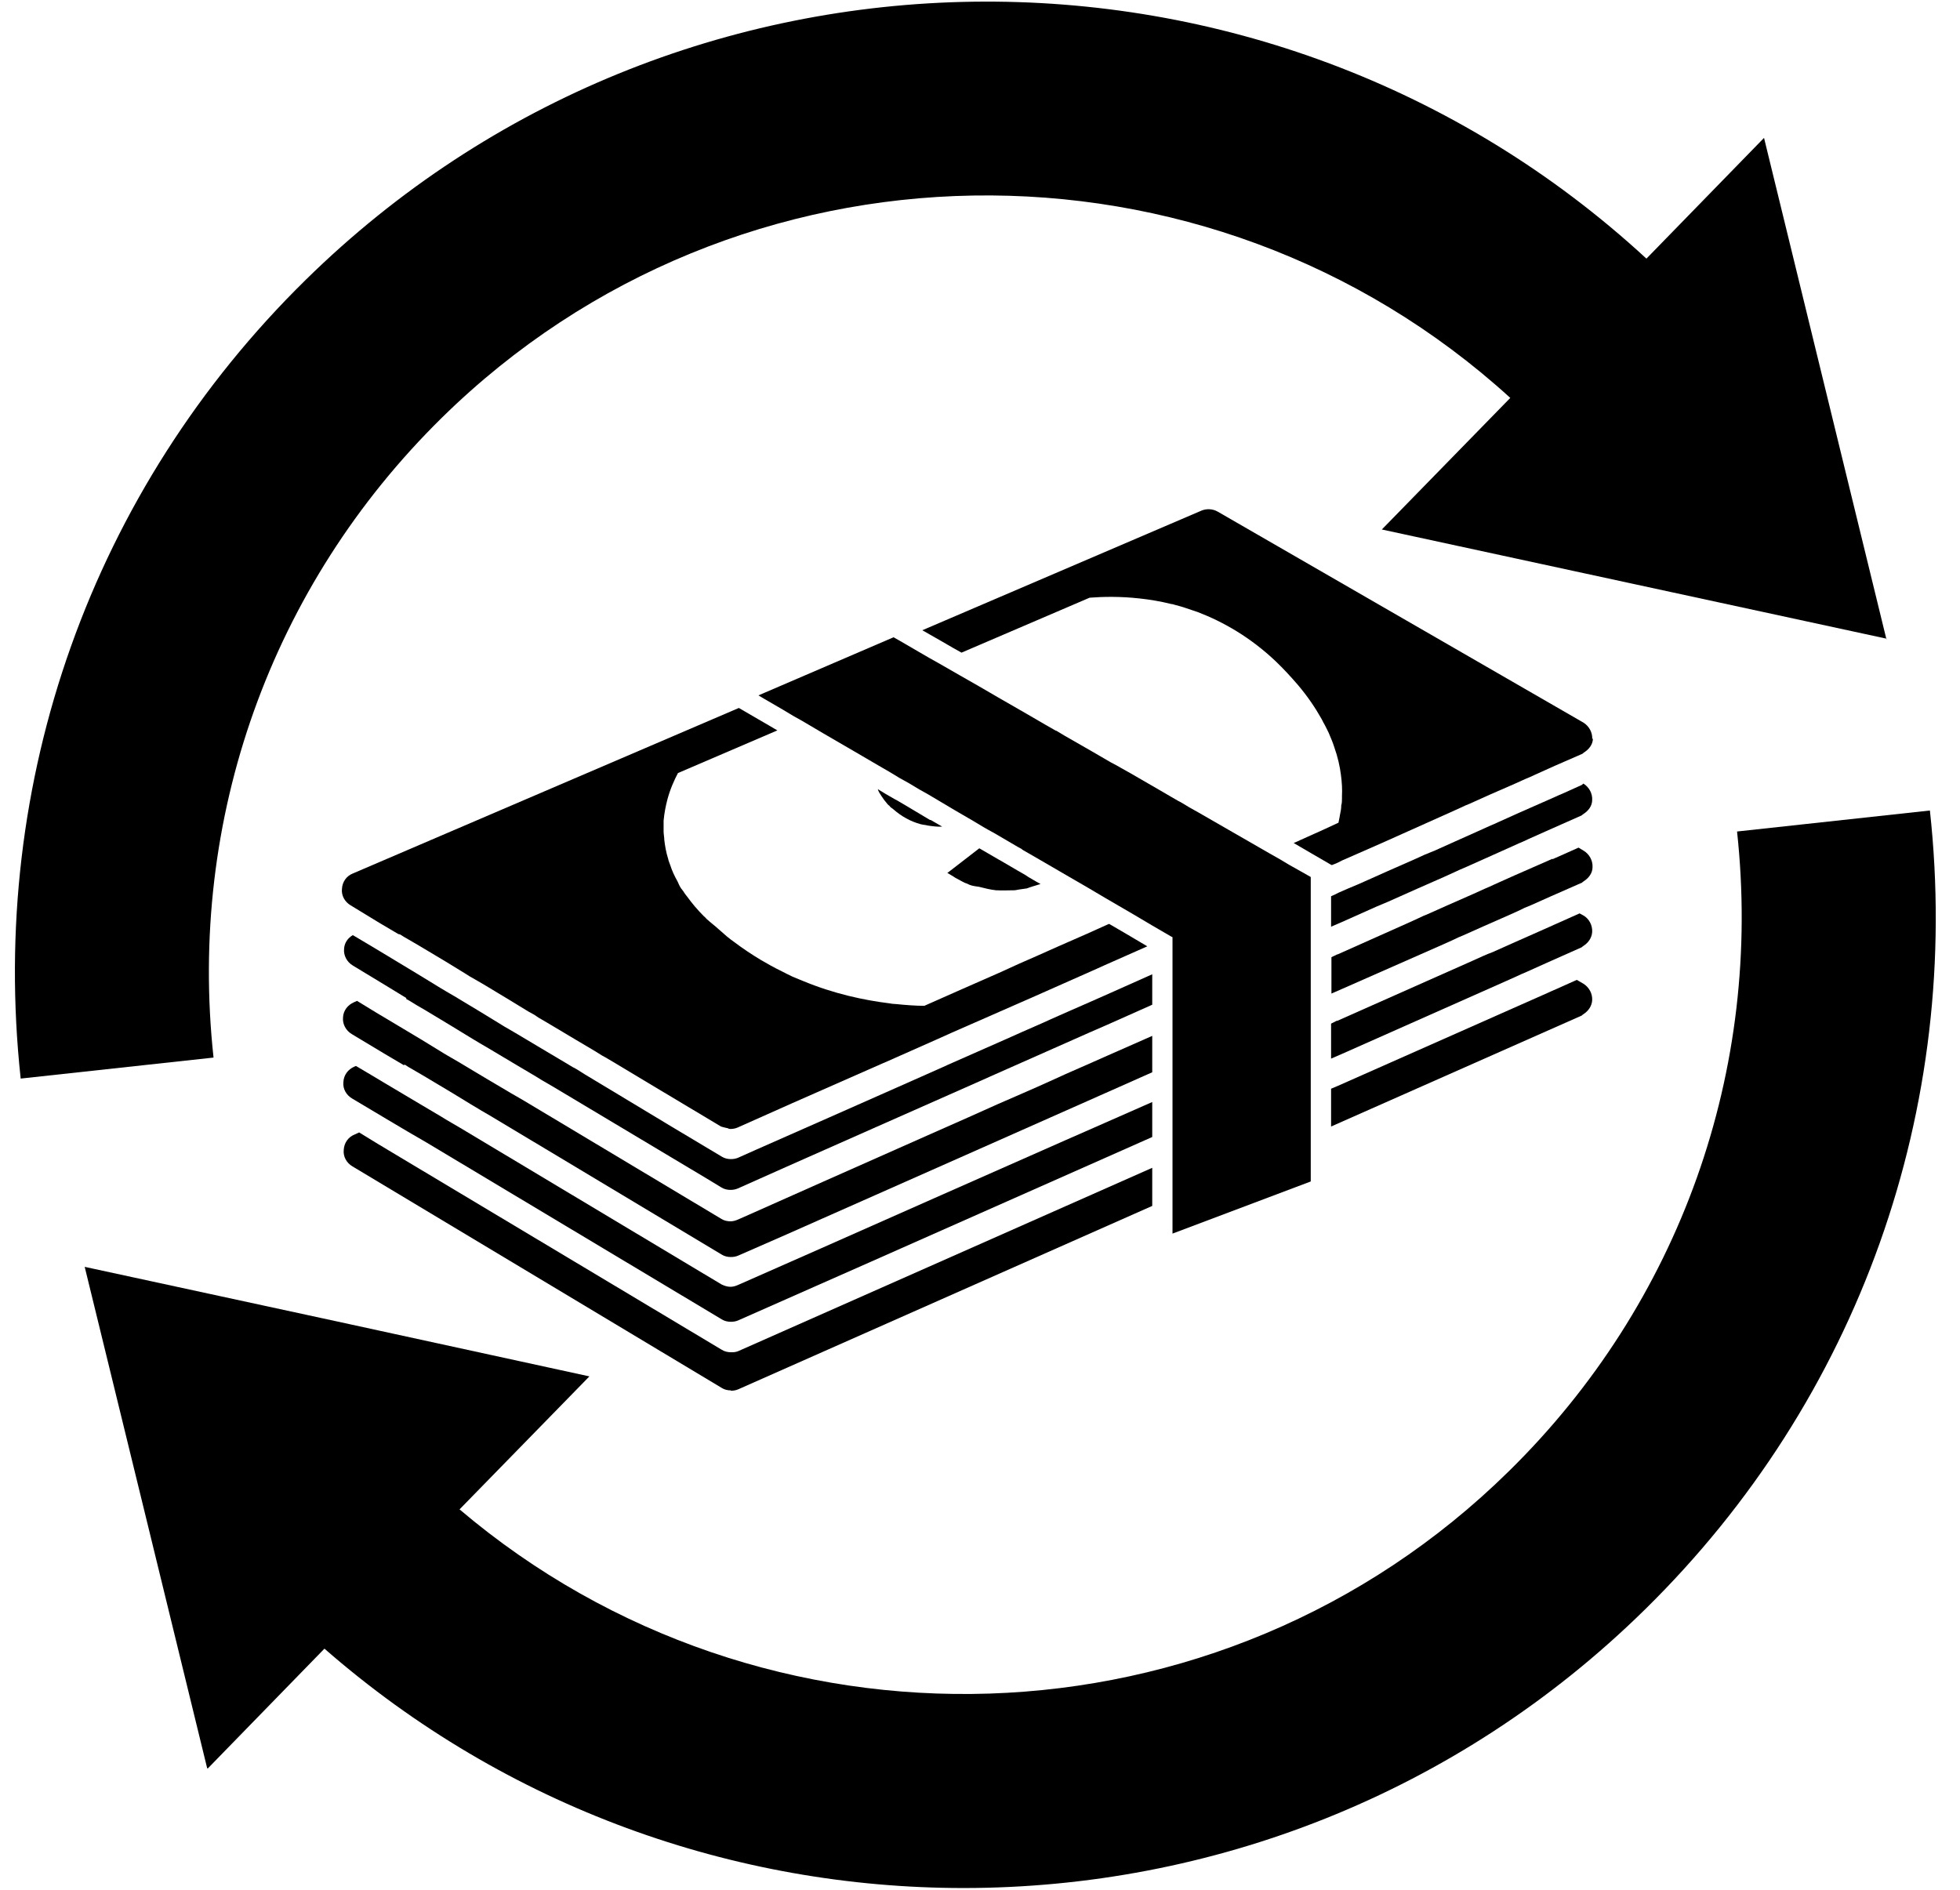 <svg width="56" height="54" viewBox="0 0 56 54" fill="none" xmlns="http://www.w3.org/2000/svg">
<path d="M20.881 39.74C20.951 39.74 21.021 39.73 21.091 39.7L32.921 34.459V33.37L26.511 36.209L21.091 38.609C21.041 38.629 20.981 38.64 20.931 38.64C20.931 38.64 20.921 38.64 20.911 38.64C20.901 38.64 20.891 38.64 20.881 38.64C20.791 38.64 20.701 38.619 20.621 38.569L11.101 32.87L10.901 32.749L10.801 32.69L10.261 32.359L10.131 32.419C9.951 32.489 9.831 32.659 9.821 32.859C9.801 33.049 9.901 33.23 10.071 33.33L20.621 39.66C20.701 39.71 20.791 39.73 20.881 39.73V39.74Z" fill="black"/>
<path d="M44.311 28.33L44.201 28.38L38.221 31.03L38.031 31.11V32.19L45.191 29.02C45.191 29.02 45.221 28.99 45.241 28.98C45.381 28.89 45.481 28.75 45.491 28.58C45.501 28.39 45.401 28.21 45.241 28.11L45.051 28L44.471 28.26L44.311 28.33Z" fill="black"/>
<path d="M11.641 32.33L11.761 32.4L11.951 32.51L12.191 32.65L20.621 37.7C20.701 37.75 20.791 37.77 20.881 37.77C20.951 37.77 21.021 37.76 21.091 37.73L24.891 36.05L32.921 32.49V31.49L30.991 32.34L30.421 32.59L26.711 34.23L23.461 35.67L21.081 36.72C21.011 36.75 20.941 36.77 20.871 36.77C20.781 36.77 20.691 36.74 20.611 36.7L13.151 32.23L12.911 32.09L12.741 31.99L12.611 31.91L12.071 31.59L11.011 30.96L10.811 30.84L10.711 30.78L10.171 30.46L10.121 30.48C9.941 30.56 9.821 30.72 9.811 30.92C9.791 31.11 9.891 31.29 10.061 31.39L11.101 32.01L11.641 32.33Z" fill="black"/>
<path d="M44.391 26.43L44.281 26.48L43.221 26.95L42.641 27.209L42.511 27.259L42.371 27.319L42.061 27.459L38.211 29.169H38.191L38.031 29.25V30.25L38.331 30.12L43.041 28.029L43.351 27.89L43.481 27.83L43.621 27.77L44.201 27.509L45.191 27.069C45.191 27.069 45.221 27.039 45.241 27.029C45.381 26.939 45.481 26.799 45.491 26.629C45.501 26.439 45.401 26.25 45.241 26.16L45.131 26.1L44.551 26.359L44.391 26.43Z" fill="black"/>
<path d="M11.561 30.419L11.671 30.49L11.861 30.6L12.101 30.74L12.921 31.23L13.461 31.56L13.611 31.649L13.761 31.74L14.001 31.879L20.621 35.85C20.701 35.9 20.791 35.919 20.881 35.919C20.951 35.919 21.021 35.909 21.091 35.879L22.461 35.279L25.031 34.14L28.011 32.819L31.661 31.2L32.921 30.64V29.6L31.631 30.169L31.021 30.439L30.451 30.689L30.231 30.79L29.631 31.06L29.061 31.31L28.531 31.54L27.661 31.93L26.601 32.399L23.511 33.77L21.421 34.7L21.081 34.85C21.011 34.88 20.941 34.899 20.871 34.899C20.781 34.899 20.691 34.88 20.611 34.83L15.001 31.47L14.761 31.33L14.621 31.25L14.451 31.149L13.911 30.83L13.091 30.339L12.851 30.2L12.681 30.1L12.551 30.02L12.011 29.689L11.041 29.109L10.841 28.99L10.741 28.93L10.201 28.6L10.111 28.64C9.931 28.72 9.811 28.879 9.801 29.069C9.781 29.259 9.881 29.449 10.051 29.549L11.001 30.12L11.541 30.439L11.561 30.419Z" fill="black"/>
<path d="M44.351 24.541L44.241 24.59L43.261 25.02L42.681 25.28L42.551 25.34L42.411 25.4L42.101 25.541L41.351 25.871L40.771 26.13L40.671 26.17L40.501 26.25L40.191 26.391L38.221 27.27H38.211L38.041 27.351V28.391L38.341 28.26L41.221 26.991L41.531 26.851L41.681 26.78L41.801 26.73L42.381 26.471L43.131 26.141L43.441 26L43.561 25.94L43.711 25.88L44.291 25.621L45.201 25.221C45.201 25.221 45.231 25.191 45.251 25.181C45.391 25.091 45.501 24.95 45.501 24.78C45.511 24.59 45.411 24.41 45.251 24.311L45.101 24.221L44.521 24.48L44.361 24.55L44.351 24.541Z" fill="black"/>
<path d="M44.681 22.661L44.521 22.73L44.411 22.78L43.391 23.23L42.811 23.491L42.681 23.55L42.541 23.61L42.231 23.75L41.561 24.05L40.981 24.311L40.881 24.351L40.711 24.42L40.401 24.561L39.651 24.891L39.071 25.15L39.001 25.181L38.801 25.27L38.491 25.4L38.241 25.51L38.141 25.561L38.031 25.61V26.48L38.331 26.351L39.341 25.9L39.651 25.77L39.831 25.69L39.921 25.65L40.501 25.391L41.251 25.061L41.561 24.92L41.711 24.851L41.831 24.8L42.411 24.541L43.081 24.241L43.391 24.101L43.511 24.05L43.661 23.98L44.241 23.721L45.191 23.3C45.191 23.3 45.221 23.27 45.241 23.26C45.381 23.17 45.491 23.03 45.491 22.86C45.501 22.67 45.401 22.491 45.241 22.391C45.221 22.401 45.211 22.421 45.191 22.431L44.681 22.661Z" fill="black"/>
<path d="M11.601 28.541L11.721 28.61L11.901 28.721L12.141 28.86L12.871 29.3L13.411 29.63L13.561 29.721L13.711 29.811L13.951 29.951L14.771 30.44L15.311 30.76L15.491 30.871L15.611 30.94L15.851 31.081L20.181 33.67L20.611 33.931C20.691 33.981 20.781 34.001 20.871 34.001C20.941 34.001 21.011 33.99 21.081 33.96L22.491 33.331L24.951 32.241L28.071 30.86L28.271 30.77L31.091 29.52L31.641 29.28L32.921 28.71V27.84L31.711 28.38L31.121 28.641L30.551 28.891L30.281 29.01L30.031 29.121L29.791 29.23L29.221 29.48L28.771 29.681L27.071 30.431L27.031 30.451L26.041 30.891L23.691 31.931L21.631 32.84L21.091 33.081C21.021 33.111 20.951 33.121 20.881 33.121C20.791 33.121 20.701 33.1 20.621 33.05L19.201 32.201L17.691 31.291L16.711 30.701L16.471 30.55L16.361 30.491L16.161 30.371L15.621 30.05L14.801 29.561L14.561 29.42L14.421 29.34L14.261 29.241L13.721 28.911L12.991 28.471L12.751 28.331L12.581 28.23L12.451 28.15L11.911 27.82L10.901 27.21L10.601 27.03L10.081 26.721C9.941 26.801 9.841 26.94 9.831 27.11C9.811 27.3 9.911 27.49 10.081 27.59L11.071 28.19L11.611 28.52L11.601 28.541Z" fill="black"/>
<path d="M45.492 21.119C45.502 20.93 45.402 20.749 45.242 20.649L34.792 14.62C34.652 14.54 34.482 14.529 34.332 14.589L26.352 18.009L26.912 18.329L27.222 18.509L27.472 18.649L31.132 17.079C31.522 17.049 32.002 17.04 32.542 17.099C32.832 17.13 33.142 17.179 33.462 17.259C33.492 17.259 33.522 17.269 33.552 17.279C33.662 17.309 33.782 17.339 33.892 17.379C34.002 17.419 34.112 17.45 34.222 17.49C34.952 17.77 35.722 18.209 36.442 18.89C36.682 19.119 36.882 19.34 37.072 19.559C37.362 19.899 37.582 20.229 37.762 20.549C37.772 20.579 37.792 20.599 37.802 20.629C37.862 20.729 37.912 20.839 37.962 20.939C38.022 21.079 38.082 21.22 38.122 21.349C38.222 21.63 38.282 21.899 38.312 22.14C38.342 22.36 38.352 22.559 38.342 22.749C38.342 22.769 38.342 22.79 38.342 22.809C38.342 22.88 38.342 22.949 38.322 23.009C38.322 23.109 38.302 23.209 38.282 23.299C38.272 23.379 38.252 23.439 38.242 23.509L37.722 23.749L37.542 23.829L37.142 24.009L37.102 24.029L36.962 24.089L37.512 24.41L38.012 24.7L38.052 24.72L38.182 24.669L38.242 24.64L38.342 24.589L38.822 24.379L39.572 24.049L39.882 23.91L40.062 23.829L40.152 23.789L40.732 23.529L41.402 23.229L41.712 23.089L41.862 23.019L41.982 22.97L42.562 22.709L43.272 22.399L43.582 22.259L43.702 22.209L43.852 22.14L44.432 21.879L45.212 21.539C45.212 21.539 45.242 21.509 45.262 21.499C45.402 21.409 45.512 21.27 45.512 21.099L45.492 21.119Z" fill="black"/>
<path d="M11.43 26.701L11.54 26.77L11.73 26.88L11.97 27.02L12.74 27.48L13.28 27.811L13.42 27.9L13.58 27.991L13.82 28.13L14.55 28.57L15.09 28.9L15.27 29L15.39 29.081L15.63 29.221L16.45 29.71L16.99 30.03L17.2 30.161L17.29 30.21L17.53 30.351L18.98 31.221L20.6 32.19C20.6 32.19 20.7 32.221 20.75 32.23C20.79 32.23 20.82 32.26 20.86 32.26C20.93 32.26 21 32.251 21.07 32.221L22.62 31.53L25.23 30.38L25.28 30.36L26.81 29.681L27.19 29.51L27.76 29.26L28.26 29.041L28.58 28.9L29.15 28.65L29.47 28.51L31.25 27.721L31.54 27.59L32.78 27.041L32.24 26.721L31.69 26.4L31.64 26.42L31.04 26.69L30.47 26.94L30.24 27.041L29.95 27.17L29.68 27.291L29.11 27.541L28.74 27.71L28.61 27.77L27.36 28.32L26.41 28.741C26.17 28.741 25.89 28.72 25.59 28.69C25.53 28.69 25.47 28.68 25.41 28.67C24.69 28.58 23.83 28.4 22.94 28.03C22.84 27.99 22.75 27.951 22.65 27.911C22.54 27.861 22.43 27.801 22.31 27.741C22.12 27.651 21.93 27.541 21.74 27.431C21.49 27.281 21.23 27.11 20.98 26.92C20.91 26.87 20.84 26.82 20.77 26.76C20.69 26.69 20.61 26.62 20.53 26.55C20.42 26.45 20.3 26.36 20.19 26.26C20.16 26.23 20.14 26.201 20.11 26.181C19.93 26.001 19.77 25.81 19.64 25.63C19.6 25.58 19.56 25.53 19.53 25.48C19.53 25.471 19.51 25.45 19.5 25.44C19.5 25.43 19.48 25.41 19.47 25.4C19.42 25.33 19.39 25.26 19.36 25.19C19.27 25.03 19.2 24.881 19.15 24.721C19.13 24.661 19.1 24.601 19.09 24.541C19.03 24.351 19 24.171 18.98 24C18.98 23.921 18.96 23.84 18.96 23.76C18.96 23.74 18.96 23.721 18.96 23.701C18.96 23.621 18.96 23.531 18.96 23.451C18.98 23.231 19.02 23.03 19.07 22.84C19.15 22.54 19.27 22.28 19.37 22.09L22.21 20.871L21.97 20.73L21.66 20.55L21.11 20.23L10.08 24.96C9.9 25.03 9.78 25.2 9.77 25.4C9.75 25.59 9.85 25.771 10.02 25.871L10.84 26.371L11.38 26.69L11.43 26.701Z" fill="black"/>
<path d="M25.39 23C25.39 23 25.42 23.04 25.44 23.06C25.47 23.09 25.5 23.1 25.53 23.13C25.76 23.33 26.01 23.47 26.3 23.55C26.37 23.57 26.44 23.57 26.51 23.59C26.65 23.61 26.79 23.63 26.92 23.62L26.59 23.43H26.57L25.85 23L25.61 22.86L25.57 22.84L25.31 22.69L25.08 22.55C25.1 22.62 25.14 22.68 25.18 22.74C25.23 22.82 25.29 22.9 25.36 22.98C25.37 22.99 25.39 23.01 25.4 23.02L25.39 23Z" fill="black"/>
<path d="M27.061 24.94C27.14 24.99 27.221 25.03 27.291 25.08C27.36 25.12 27.441 25.16 27.511 25.2C27.551 25.22 27.591 25.24 27.631 25.25C27.671 25.27 27.71 25.29 27.75 25.3C27.82 25.32 27.901 25.33 27.971 25.34C28.131 25.38 28.281 25.42 28.461 25.44C28.471 25.44 28.48 25.44 28.491 25.44C28.64 25.45 28.78 25.44 28.93 25.44C28.941 25.44 28.951 25.44 28.961 25.44C29.011 25.44 29.05 25.43 29.101 25.42C29.171 25.41 29.241 25.4 29.311 25.39C29.34 25.39 29.381 25.37 29.41 25.36C29.471 25.34 29.53 25.32 29.601 25.3C29.651 25.28 29.68 25.28 29.73 25.26L29.62 25.2L29.381 25.06L29.291 25L29.081 24.88L28.62 24.61L28.531 24.56L27.98 24.24L27.061 24.95V24.94Z" fill="black"/>
<path d="M37.45 28.63V28.07V27.59V27.55V27.52V26.73V26.17V25.86V25.61V25.59V25.06L37.38 25.02L36.83 24.71L36.58 24.56L36.28 24.39L34.23 23.21L33.98 23.07L33.73 22.92L33.67 22.89L33.48 22.78L33.12 22.57L32.29 22.09L32.04 21.95L31.9 21.87L31.73 21.78L31.18 21.46L30.43 21.03L30.18 20.88H30.17L30.15 20.87L29.87 20.71L29.32 20.39L28.52 19.93L28.28 19.79L27.97 19.61L27.41 19.29L26.8 18.94L26.55 18.8L26.24 18.62L25.69 18.3L25.53 18.21L21.67 19.87L21.82 19.96L22.37 20.28L22.67 20.46L22.92 20.6L23.53 20.96L24.08 21.28L24.39 21.46L24.63 21.6L25.04 21.84L25.42 22.06L25.7 22.23L25.97 22.38L26.27 22.56L26.52 22.7L27.26 23.14L27.5 23.28L27.81 23.46L28.11 23.64L28.25 23.72L28.36 23.78L28.38 23.79L29.08 24.2L29.19 24.26L29.21 24.28L29.73 24.58L30.04 24.76L30.28 24.9L31.09 25.37L31.58 25.66L32.37 26.12L32.91 26.44L33.46 26.76L33.5 26.78V27.35V27.6V27.91V28.47V29.26V29.34V29.82V30.38V31.13V31.25V31.69V32.24V33.08V33.11V33.64V34.2V35.06V35.25L37.45 33.76V33.32V32.45V31.89V31.37V31.33V30.5V29.94V29.5V29.38V28.63Z" fill="black"/>
<path d="M5.94 50.53L9.27 47.11C14.48 51.66 21 53.95 27.53 53.95C34.56 53.95 41.6 51.3 47 45.99C53.1 40 56.07 31.67 55.14 23.16L49.63 23.76C50.37 30.57 48 37.24 43.11 42.04C34.85 50.17 21.8 50.49 13.13 43.13L16.84 39.33L9.63 37.76L2.42 36.2L4.17 43.36L5.92 50.53H5.94Z" fill="black"/>
<path d="M53.901 18.28L52.151 11.11L50.401 3.94L47.041 7.39C36.231 -2.58 19.331 -2.42 8.731 8C2.631 13.99 -0.329 22.32 0.591 30.82L6.101 30.22C5.361 23.4 7.741 16.74 12.621 11.94C21.061 3.64 34.501 3.49 43.151 11.37L39.481 15.13L46.691 16.69L53.901 18.25V18.28Z" fill="black"/>
</svg>
